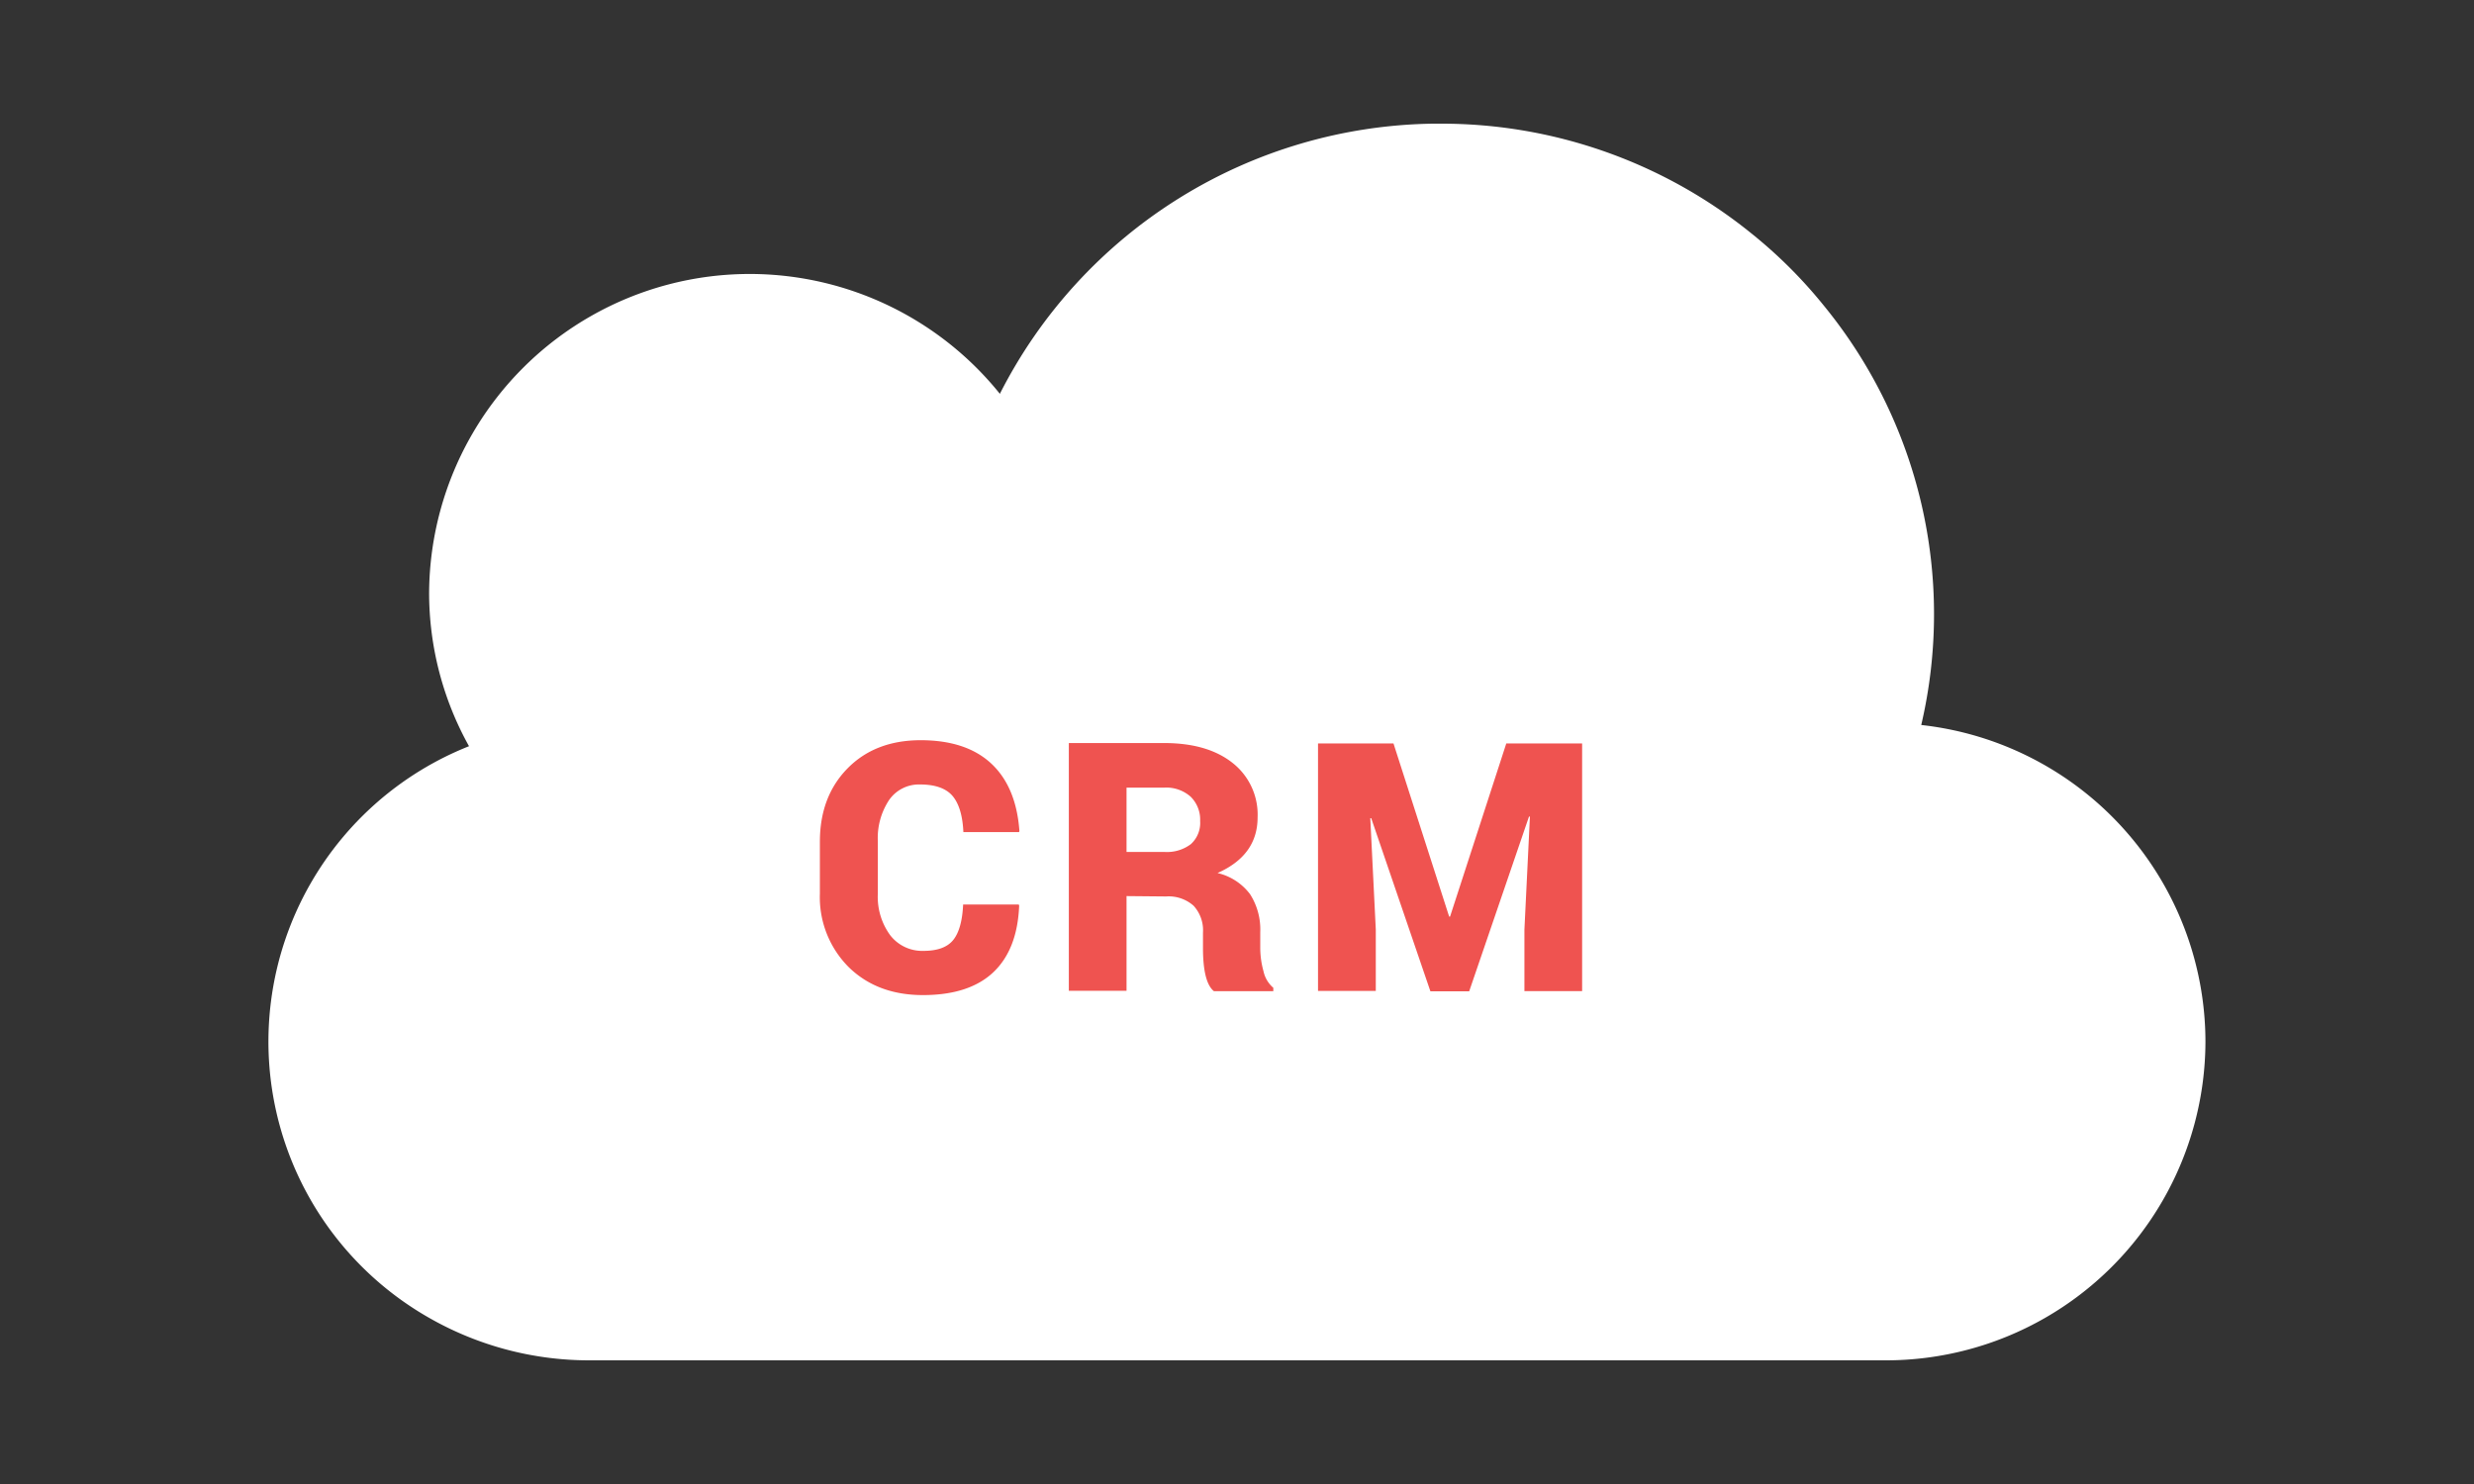 <svg xmlns="http://www.w3.org/2000/svg" viewBox="0 0 400 240"><rect x="0" y="0" width="400" height="240" fill="#333333" stroke="none"/><defs><style>.cls-1{fill:#fff;}.cls-2{isolation:isolate;}.cls-3{fill:#ef5350;}.cls-4{fill:none;}</style></defs><g id="レイヤー_2" data-name="レイヤー 2"><g id="レイヤー_3" data-name="レイヤー 3"><g id="グループ_582" data-name="グループ 582"><path id="パス_649" data-name="パス 649" class="cls-1" d="M356.58,168.46A51.66,51.66,0,0,1,304.79,220H95.28a52.11,52.11,0,0,1-26-6.93,51.4,51.4,0,0,1-19.1-70.13h0a51.39,51.39,0,0,1,25.65-22.26,51,51,0,0,1-6.45-24.83,51.85,51.85,0,0,1,52.16-51.54h0a51.91,51.91,0,0,1,40.12,19.38,79.8,79.8,0,0,1,70-43.69h1.26a79.64,79.64,0,0,1,50.25,17.75,76.52,76.52,0,0,1,11.68,11.64,78.78,78.78,0,0,1,15.78,67.86A51.6,51.6,0,0,1,356.58,168.46Z"/><g id="CRM"><g id="CRM-2" class="cls-2"><g class="cls-2"><path class="cls-3" d="M160.59,157.25q-3.9,3.67-11.33,3.68t-12.07-4.55a16,16,0,0,1-4.63-11.87v-8.38q0-7.31,4.47-11.86t11.81-4.56q7.36,0,11.41,3.76t4.57,10.92l-.06.18h-9q-.18-4-1.77-5.87c-1.06-1.22-2.81-1.83-5.23-1.83a5.87,5.87,0,0,0-5,2.5,11.13,11.13,0,0,0-1.83,6.7v8.44a10.51,10.51,0,0,0,2,6.74,6.53,6.53,0,0,0,5.38,2.53c2.26,0,3.86-.59,4.8-1.75s1.49-3.08,1.61-5.75h9l.06.19Q164.49,153.57,160.59,157.25Z"/><path class="cls-3" d="M182.14,160.23h-9.33V120.17h15.42q7,0,11.05,3.21a10.63,10.63,0,0,1,4.05,8.81q0,6.13-6.48,9a9.2,9.2,0,0,1,5.26,3.42,10.58,10.58,0,0,1,1.65,6.15v2.51a14.19,14.19,0,0,0,.52,3.79,4.85,4.85,0,0,0,1.59,2.69v.55h-9.6q-1.77-1.41-1.77-7v-2.45a5.88,5.88,0,0,0-1.52-4.37,6.06,6.06,0,0,0-4.45-1.5l-6.39-.06Zm0-32.85v10.4h6.12a6.41,6.41,0,0,0,4.29-1.27,4.63,4.63,0,0,0,1.49-3.73,5.2,5.2,0,0,0-1.53-3.93,5.93,5.93,0,0,0-4.28-1.47Z"/><path class="cls-3" d="M213.1,120.23h12.2l9,28h.15l9.09-28h12.26v40.06h-9.33v-9.94l.89-18.29-.15,0-9.67,28.26h-6.27l-9.57-28-.15,0,.89,18v9.94H213.1Z"/></g></g></g></g><rect class="cls-4" width="400" height="240"/></g></g></svg>
